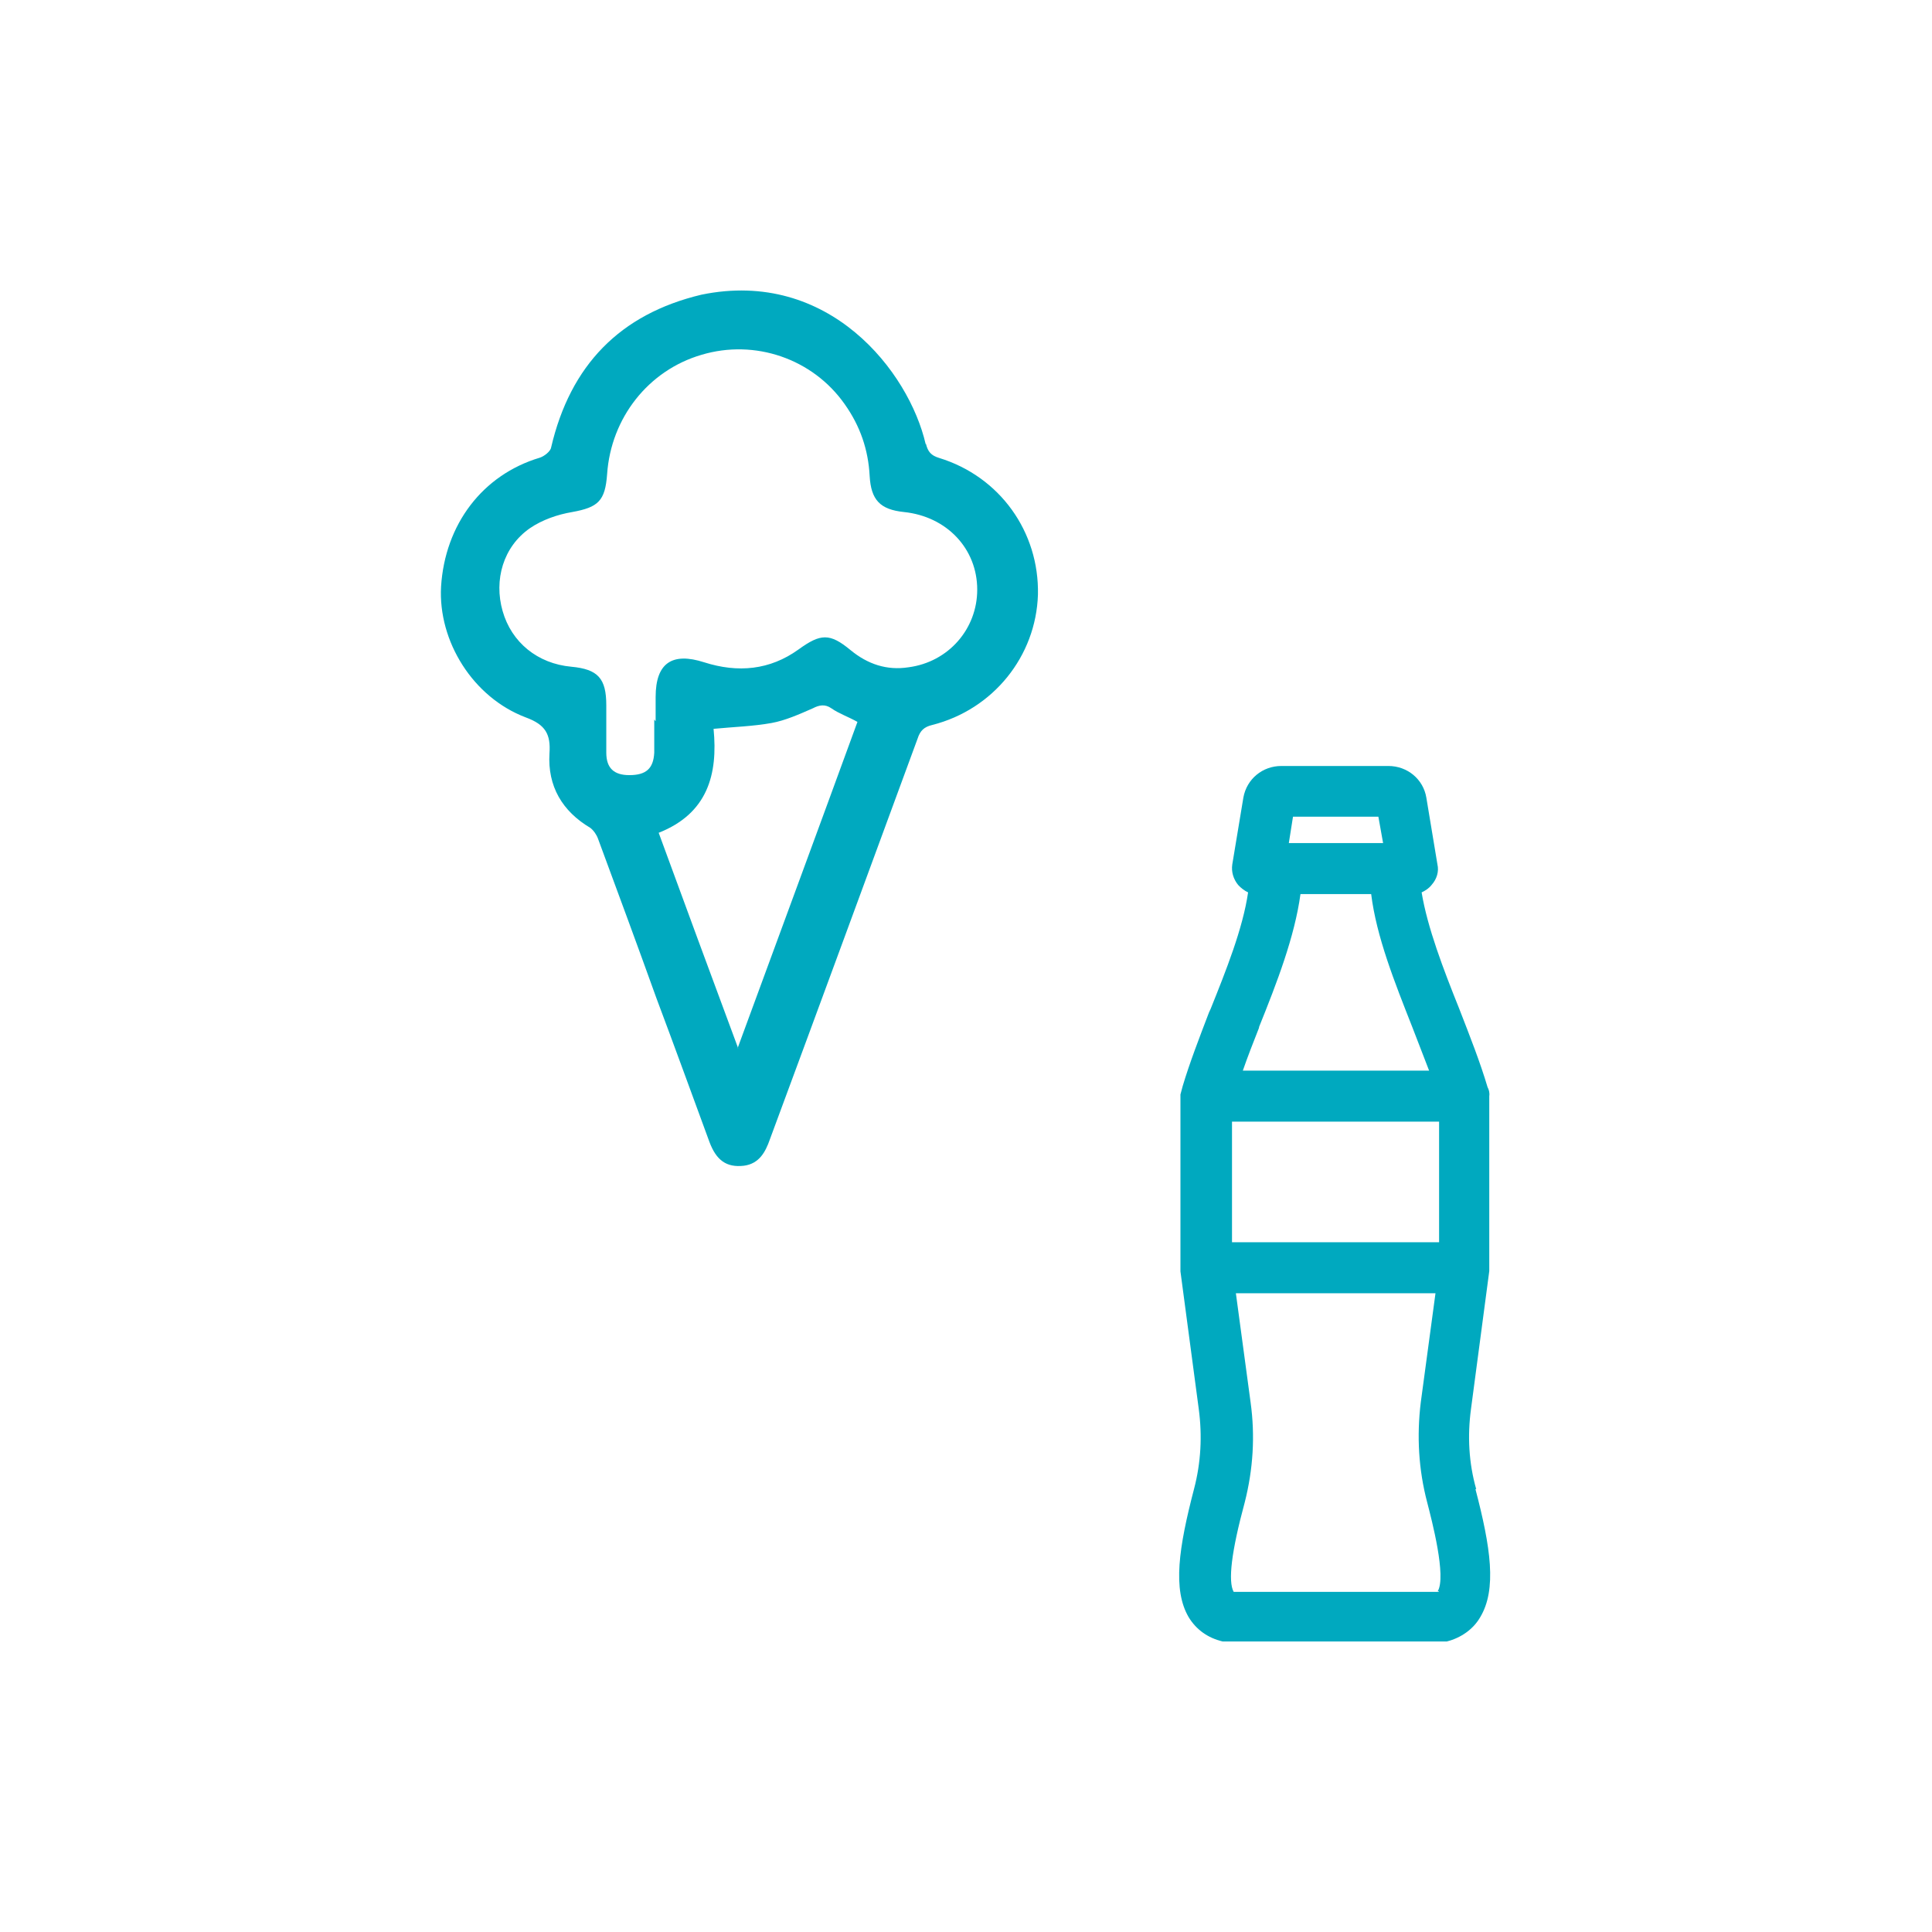 <?xml version="1.0" encoding="UTF-8"?>
<svg id="Capa_1" data-name="Capa 1" xmlns="http://www.w3.org/2000/svg" viewBox="0 0 69.69 69.69">
  <defs>
    <style>
      .cls-1 {
        fill: #00a9bf;
        fill-rule: evenodd;
      }
    </style>
  </defs>
  <path class="cls-1" d="m33.4,16.01c.07.28.18.42.48.51,2.18.67,3.61,2.66,3.56,4.93-.07,2.22-1.61,4.14-3.81,4.7-.3.07-.44.21-.53.49-1.77,4.81-3.54,9.63-5.33,14.46-.16.46-.39.88-.94.95-.62.07-.99-.19-1.24-.86-.64-1.74-1.26-3.45-1.91-5.18-.69-1.92-1.4-3.84-2.11-5.76-.05-.14-.16-.3-.28-.39-1.01-.6-1.54-1.5-1.47-2.68.05-.69-.14-1.04-.85-1.3-1.91-.72-3.17-2.75-3.06-4.72.14-2.24,1.49-4.03,3.56-4.65.16-.05.39-.23.41-.37.69-2.96,2.48-4.81,5.42-5.51,4.6-.95,7.49,2.78,8.09,5.39m-9.74,10v-.88c0-1.23.6-1.62,1.75-1.25,1.22.39,2.37.28,3.4-.46.8-.58,1.13-.6,1.88.02.62.51,1.31.74,2.09.62,1.45-.19,2.48-1.39,2.48-2.8,0-1.48-1.1-2.64-2.64-2.8-.87-.09-1.19-.44-1.24-1.3-.05-.95-.34-1.8-.9-2.59-1.15-1.64-3.24-2.36-5.17-1.78-1.91.56-3.26,2.27-3.4,4.3-.07.97-.32,1.2-1.26,1.37-.53.09-1.08.28-1.52.58-.97.67-1.31,1.87-.99,2.99.32,1.13,1.26,1.9,2.48,2.01.96.09,1.26.42,1.26,1.39v1.71c0,.56.28.81.83.81.6,0,.87-.23.9-.81v-1.2m3.01,11.85c1.47-4,2.9-7.87,4.32-11.76-.34-.19-.67-.3-.94-.49-.23-.16-.44-.12-.67,0-.48.21-.99.44-1.49.53-.67.12-1.36.14-2.09.21.16,1.64-.21,3.05-1.98,3.75.94,2.57,1.88,5.11,2.87,7.78"/>
  <path class="cls-1" d="m53.25,53.72c-.27-.95-.32-1.92-.19-2.89l.66-4.98v-6.31c.02-.13-.02-.25-.06-.32-.27-.91-.63-1.82-1.03-2.85-.57-1.42-1.14-2.91-1.35-4.18.13-.06.27-.15.36-.27.19-.21.27-.49.21-.74l-.4-2.41c-.11-.66-.68-1.14-1.37-1.14h-3.86c-.68,0-1.25.47-1.37,1.14l-.4,2.41c-.04.27.04.53.21.74.1.11.23.21.36.27-.19,1.31-.8,2.83-1.35,4.2l-.06.13c-.34.89-.7,1.82-.95,2.66l-.08.3v6.38l.66,4.96c.13.97.08,1.94-.17,2.89-.55,2.11-.78,3.63-.19,4.63.27.44.68.74,1.22.87h8.09c.51-.13.95-.44,1.2-.87.61-1.01.38-2.53-.17-4.63h0Zm-6.61-24.26h3.08l.17.95h-3.4l.15-.95h0Zm-1.23,7.6c.65-1.61,1.29-3.27,1.5-4.81h2.55c.19,1.54.85,3.19,1.48,4.79.21.55.42,1.08.61,1.58h-6.72c.17-.49.38-1.03.59-1.56h0Zm-.97,3.4h7.47v4.35h-7.47v-4.35h0Zm7.45,16.96h-7.39c-.21-.38-.08-1.46.4-3.23.3-1.18.38-2.39.21-3.61l-.53-3.93h7.2l-.53,3.93c-.15,1.22-.08,2.43.23,3.61.17.66.7,2.68.38,3.21h.04v.02h0Z"/>
</svg>